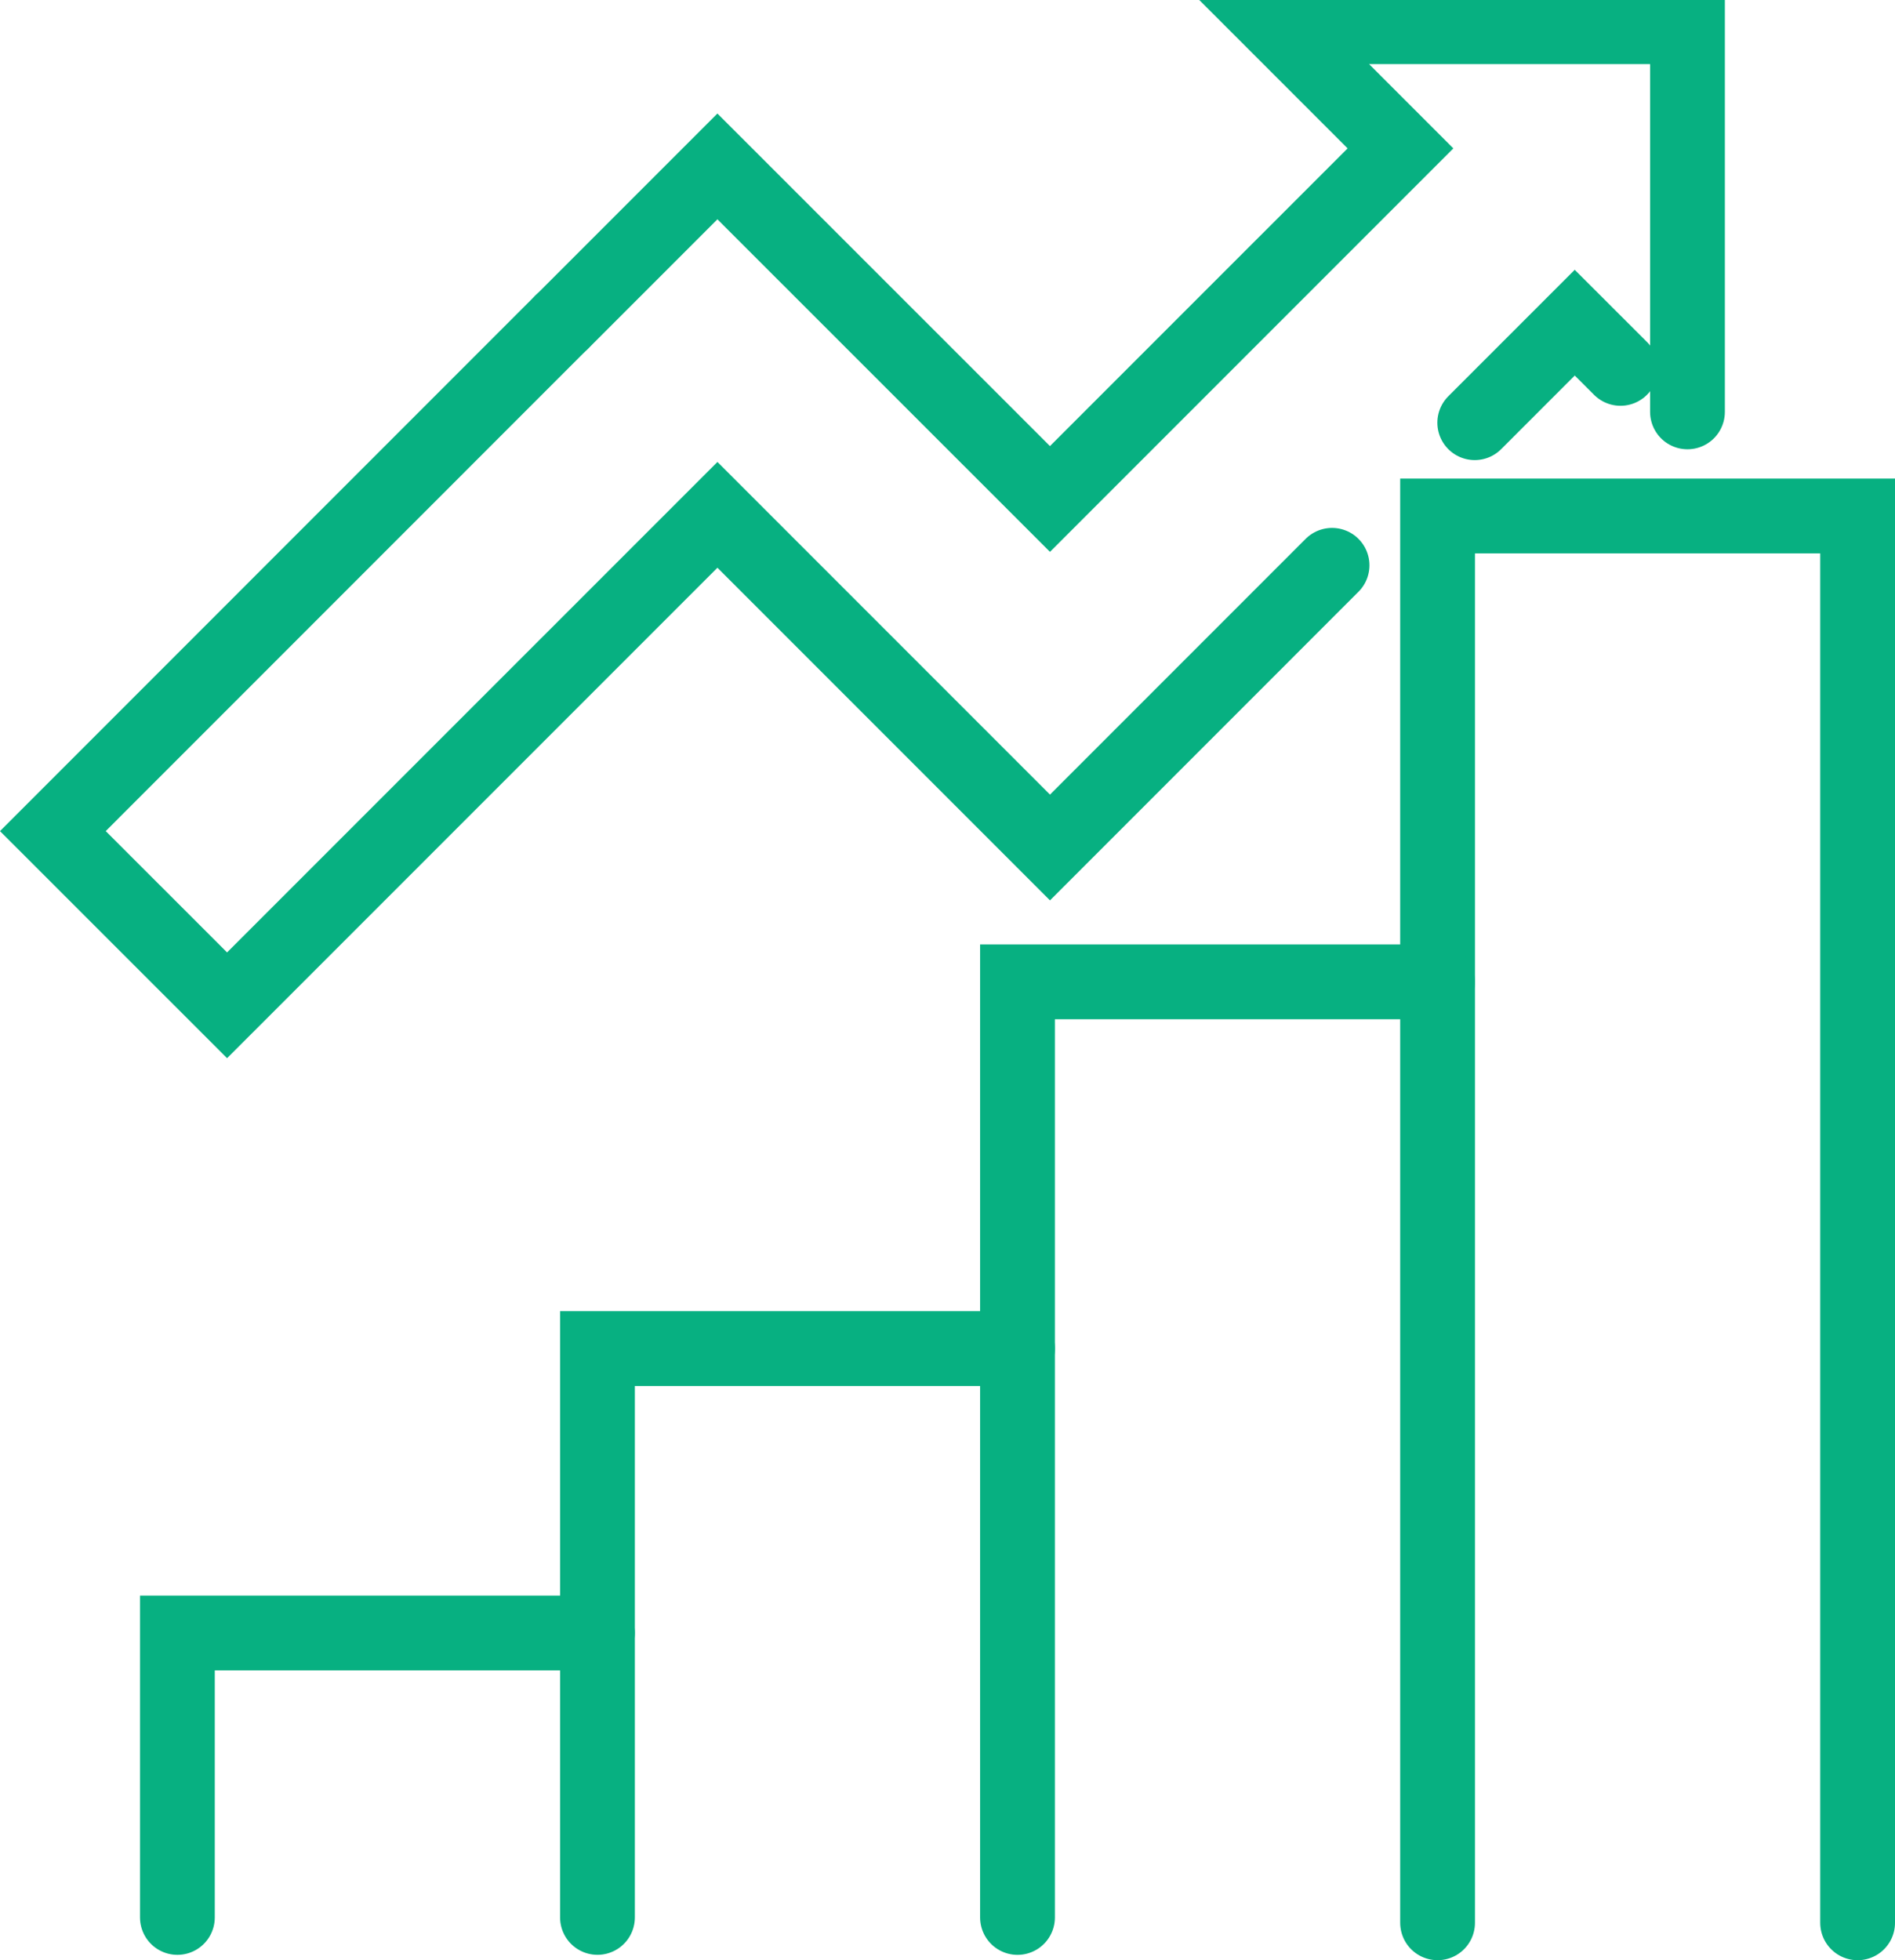 <svg xmlns="http://www.w3.org/2000/svg" xmlns:xlink="http://www.w3.org/1999/xlink" width="101.378" height="104.835" viewBox="0 0 101.378 104.835">
  <defs>
    <clipPath id="clip-path">
      <rect id="Rectangle_9954" data-name="Rectangle 9954" width="100" height="104.264" fill="none" stroke="#07b081" stroke-width="4"/>
    </clipPath>
  </defs>
  <g id="Group_2348" data-name="Group 2348" transform="translate(0.809 0)">
    <g id="Group_2345" data-name="Group 2345" transform="translate(0 0)">
      <g id="Group_2344" data-name="Group 2344" clip-path="url(#clip-path)">
        <path id="Path_16480" data-name="Path 16480" d="M71.046,21.128V.529H49.185l6.507,6.507L36.941,25.786,19.15,8l-8.328,8.328" transform="translate(18.421 0.9)" fill="none" stroke="#07b081" stroke-linecap="round" stroke-miterlimit="10" stroke-width="4"/>
      </g>
    </g>
    <path id="Path_16481" data-name="Path 16481" d="M28.9,11.737l5.35-5.35,2.448,2.445" transform="translate(49.186 10.87)" fill="none" stroke="#07b081" stroke-linecap="round" stroke-miterlimit="10" stroke-width="4"/>
    <g id="Group_2347" data-name="Group 2347" transform="translate(0 0)">
      <g id="Group_6289" data-name="Group 6289">
        <path id="Path_16482" data-name="Path 16482" d="M27.969,6.374.747,33.6l9.32,9.317L36.3,16.686,54.091,34.477,69.181,19.385" transform="translate(1.272 10.849)" fill="none" stroke="#07b081" stroke-linecap="round" stroke-miterlimit="10" stroke-width="4"/>
        <path id="Path_16483" data-name="Path 16483" d="M28.162,85.452V10.213H50.633v75.24" transform="translate(47.936 17.383)" fill="none" stroke="#07b081" stroke-linecap="round" stroke-miterlimit="10" stroke-width="4"/>
        <path id="Path_16484" data-name="Path 16484" d="M19.845,69.472V19.433H42.316" transform="translate(33.78 33.078)" fill="none" stroke="#07b081" stroke-linecap="round" stroke-miterlimit="10" stroke-width="4"/>
        <path id="Path_16485" data-name="Path 16485" d="M34,26.691H11.529V57.115" transform="translate(19.625 45.433)" fill="none" stroke="#07b081" stroke-linecap="round" stroke-miterlimit="10" stroke-width="4"/>
        <path id="Path_16486" data-name="Path 16486" d="M25.684,32.321H3.213V47.534" transform="translate(5.468 55.015)" fill="none" stroke="#07b081" stroke-linecap="round" stroke-miterlimit="10" stroke-width="4"/>
      </g>
    </g>
  </g>
</svg>
